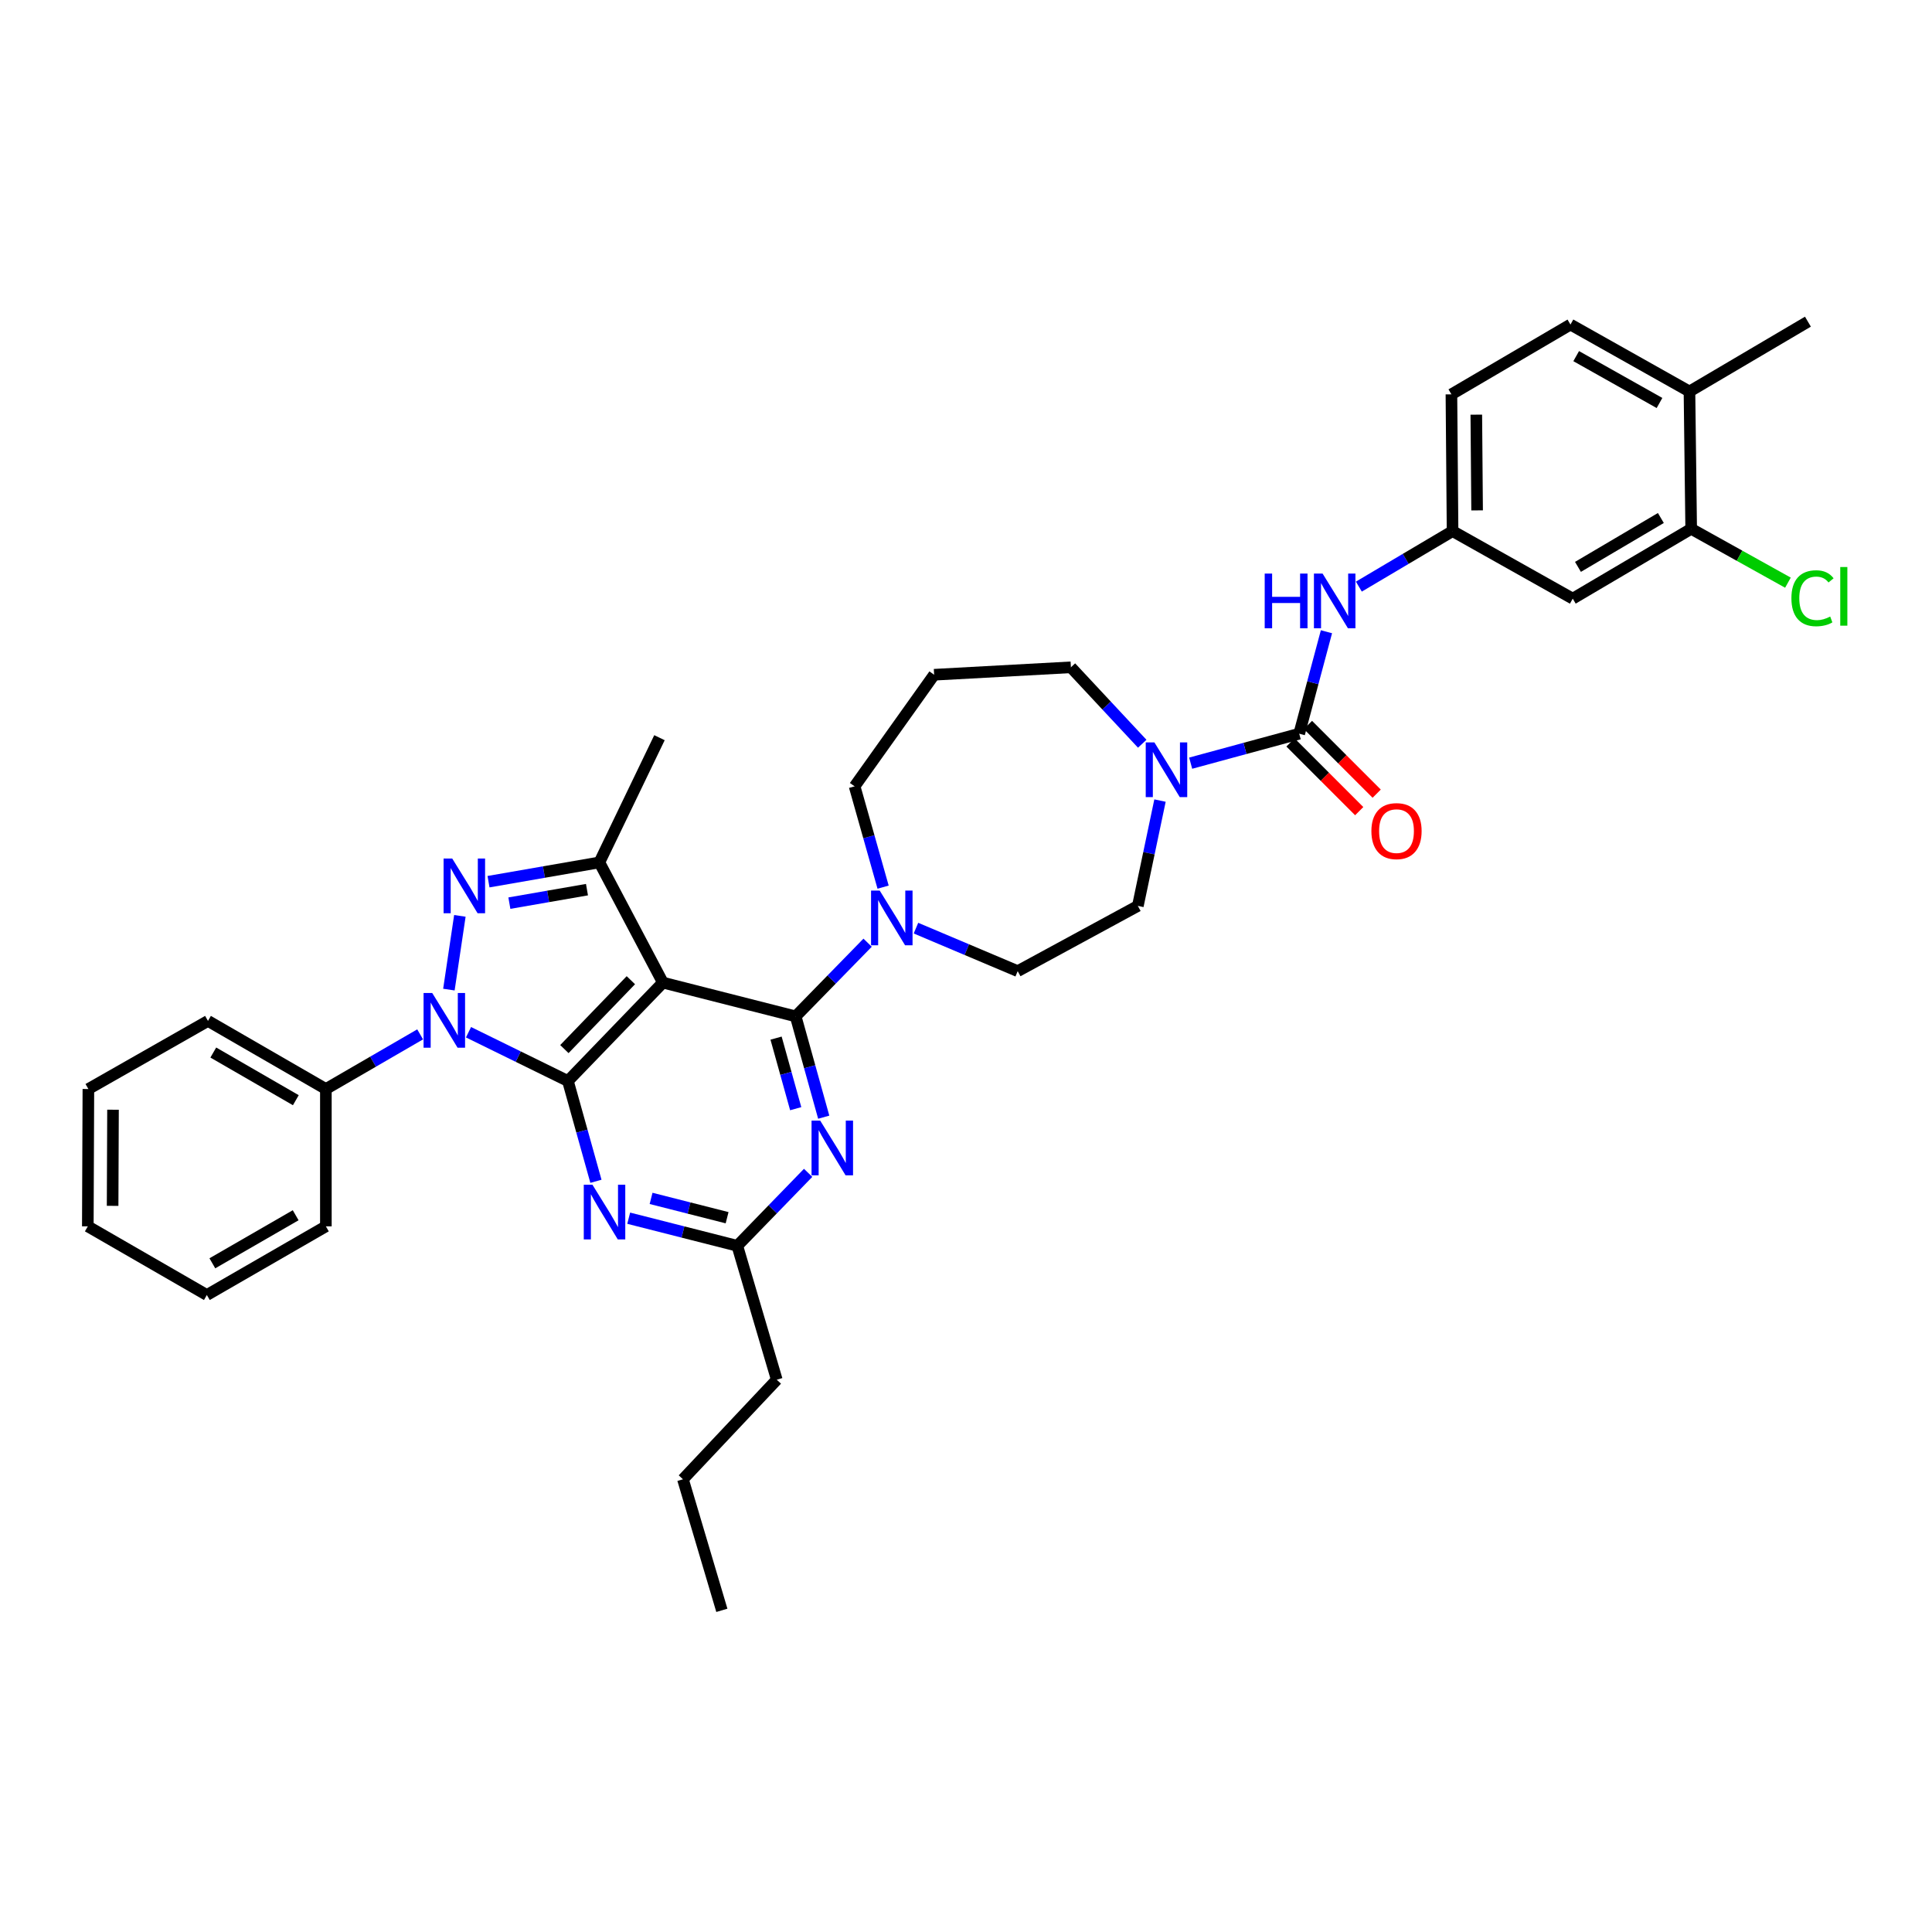 <?xml version='1.0' encoding='iso-8859-1'?>
<svg version='1.1' baseProfile='full'
              xmlns='http://www.w3.org/2000/svg'
                      xmlns:rdkit='http://www.rdkit.org/xml'
                      xmlns:xlink='http://www.w3.org/1999/xlink'
                  xml:space='preserve'
width='1000px' height='1000px' viewBox='0 0 1000 1000'>
<!-- END OF HEADER -->
<rect style='opacity:1.0;fill:#FFFFFF;stroke:none' width='1000' height='1000' x='0' y='0'> </rect>
<path class='bond-0' d='M 293.956,559.53 L 343.11,508.592' style='fill:none;fill-rule:evenodd;stroke:#000000;stroke-width:6px;stroke-linecap:butt;stroke-linejoin:miter;stroke-opacity:1' />
<path class='bond-0' d='M 292.124,543.007 L 326.532,507.35' style='fill:none;fill-rule:evenodd;stroke:#000000;stroke-width:6px;stroke-linecap:butt;stroke-linejoin:miter;stroke-opacity:1' />
<path class='bond-1' d='M 293.956,559.53 L 268.227,546.904' style='fill:none;fill-rule:evenodd;stroke:#000000;stroke-width:6px;stroke-linecap:butt;stroke-linejoin:miter;stroke-opacity:1' />
<path class='bond-1' d='M 268.227,546.904 L 242.499,534.279' style='fill:none;fill-rule:evenodd;stroke:#0000FF;stroke-width:6px;stroke-linecap:butt;stroke-linejoin:miter;stroke-opacity:1' />
<path class='bond-5' d='M 293.956,559.53 L 301.205,585.484' style='fill:none;fill-rule:evenodd;stroke:#000000;stroke-width:6px;stroke-linecap:butt;stroke-linejoin:miter;stroke-opacity:1' />
<path class='bond-5' d='M 301.205,585.484 L 308.454,611.439' style='fill:none;fill-rule:evenodd;stroke:#0000FF;stroke-width:6px;stroke-linecap:butt;stroke-linejoin:miter;stroke-opacity:1' />
<path class='bond-2' d='M 343.11,508.592 L 411.835,526.073' style='fill:none;fill-rule:evenodd;stroke:#000000;stroke-width:6px;stroke-linecap:butt;stroke-linejoin:miter;stroke-opacity:1' />
<path class='bond-4' d='M 343.11,508.592 L 310.236,446.383' style='fill:none;fill-rule:evenodd;stroke:#000000;stroke-width:6px;stroke-linecap:butt;stroke-linejoin:miter;stroke-opacity:1' />
<path class='bond-3' d='M 232.347,512.215 L 238.028,474.051' style='fill:none;fill-rule:evenodd;stroke:#0000FF;stroke-width:6px;stroke-linecap:butt;stroke-linejoin:miter;stroke-opacity:1' />
<path class='bond-14' d='M 217.466,535.387 L 193.068,549.53' style='fill:none;fill-rule:evenodd;stroke:#0000FF;stroke-width:6px;stroke-linecap:butt;stroke-linejoin:miter;stroke-opacity:1' />
<path class='bond-14' d='M 193.068,549.53 L 168.671,563.673' style='fill:none;fill-rule:evenodd;stroke:#000000;stroke-width:6px;stroke-linecap:butt;stroke-linejoin:miter;stroke-opacity:1' />
<path class='bond-8' d='M 411.835,526.073 L 430.454,507.005' style='fill:none;fill-rule:evenodd;stroke:#000000;stroke-width:6px;stroke-linecap:butt;stroke-linejoin:miter;stroke-opacity:1' />
<path class='bond-8' d='M 430.454,507.005 L 449.073,487.936' style='fill:none;fill-rule:evenodd;stroke:#0000FF;stroke-width:6px;stroke-linecap:butt;stroke-linejoin:miter;stroke-opacity:1' />
<path class='bond-37' d='M 411.835,526.073 L 419.098,552.163' style='fill:none;fill-rule:evenodd;stroke:#000000;stroke-width:6px;stroke-linecap:butt;stroke-linejoin:miter;stroke-opacity:1' />
<path class='bond-37' d='M 419.098,552.163 L 426.361,578.253' style='fill:none;fill-rule:evenodd;stroke:#0000FF;stroke-width:6px;stroke-linecap:butt;stroke-linejoin:miter;stroke-opacity:1' />
<path class='bond-37' d='M 401.691,537.33 L 406.775,555.593' style='fill:none;fill-rule:evenodd;stroke:#000000;stroke-width:6px;stroke-linecap:butt;stroke-linejoin:miter;stroke-opacity:1' />
<path class='bond-37' d='M 406.775,555.593 L 411.859,573.856' style='fill:none;fill-rule:evenodd;stroke:#0000FF;stroke-width:6px;stroke-linecap:butt;stroke-linejoin:miter;stroke-opacity:1' />
<path class='bond-36' d='M 252.852,456.359 L 281.544,451.371' style='fill:none;fill-rule:evenodd;stroke:#0000FF;stroke-width:6px;stroke-linecap:butt;stroke-linejoin:miter;stroke-opacity:1' />
<path class='bond-36' d='M 281.544,451.371 L 310.236,446.383' style='fill:none;fill-rule:evenodd;stroke:#000000;stroke-width:6px;stroke-linecap:butt;stroke-linejoin:miter;stroke-opacity:1' />
<path class='bond-36' d='M 263.651,467.465 L 283.735,463.973' style='fill:none;fill-rule:evenodd;stroke:#0000FF;stroke-width:6px;stroke-linecap:butt;stroke-linejoin:miter;stroke-opacity:1' />
<path class='bond-36' d='M 283.735,463.973 L 303.819,460.482' style='fill:none;fill-rule:evenodd;stroke:#000000;stroke-width:6px;stroke-linecap:butt;stroke-linejoin:miter;stroke-opacity:1' />
<path class='bond-26' d='M 310.236,446.383 L 341.34,381.829' style='fill:none;fill-rule:evenodd;stroke:#000000;stroke-width:6px;stroke-linecap:butt;stroke-linejoin:miter;stroke-opacity:1' />
<path class='bond-10' d='M 325.414,630.54 L 353.52,637.683' style='fill:none;fill-rule:evenodd;stroke:#0000FF;stroke-width:6px;stroke-linecap:butt;stroke-linejoin:miter;stroke-opacity:1' />
<path class='bond-10' d='M 353.52,637.683 L 381.626,644.827' style='fill:none;fill-rule:evenodd;stroke:#000000;stroke-width:6px;stroke-linecap:butt;stroke-linejoin:miter;stroke-opacity:1' />
<path class='bond-10' d='M 336.996,620.286 L 356.671,625.286' style='fill:none;fill-rule:evenodd;stroke:#0000FF;stroke-width:6px;stroke-linecap:butt;stroke-linejoin:miter;stroke-opacity:1' />
<path class='bond-10' d='M 356.671,625.286 L 376.345,630.287' style='fill:none;fill-rule:evenodd;stroke:#000000;stroke-width:6px;stroke-linecap:butt;stroke-linejoin:miter;stroke-opacity:1' />
<path class='bond-6' d='M 418.29,607.061 L 399.958,625.944' style='fill:none;fill-rule:evenodd;stroke:#0000FF;stroke-width:6px;stroke-linecap:butt;stroke-linejoin:miter;stroke-opacity:1' />
<path class='bond-6' d='M 399.958,625.944 L 381.626,644.827' style='fill:none;fill-rule:evenodd;stroke:#000000;stroke-width:6px;stroke-linecap:butt;stroke-linejoin:miter;stroke-opacity:1' />
<path class='bond-7' d='M 672.474,379.754 L 644.382,387.384' style='fill:none;fill-rule:evenodd;stroke:#000000;stroke-width:6px;stroke-linecap:butt;stroke-linejoin:miter;stroke-opacity:1' />
<path class='bond-7' d='M 644.382,387.384 L 616.29,395.015' style='fill:none;fill-rule:evenodd;stroke:#0000FF;stroke-width:6px;stroke-linecap:butt;stroke-linejoin:miter;stroke-opacity:1' />
<path class='bond-11' d='M 672.474,379.754 L 679.523,353.367' style='fill:none;fill-rule:evenodd;stroke:#000000;stroke-width:6px;stroke-linecap:butt;stroke-linejoin:miter;stroke-opacity:1' />
<path class='bond-11' d='M 679.523,353.367 L 686.572,326.981' style='fill:none;fill-rule:evenodd;stroke:#0000FF;stroke-width:6px;stroke-linecap:butt;stroke-linejoin:miter;stroke-opacity:1' />
<path class='bond-16' d='M 667.952,384.277 L 685.739,402.062' style='fill:none;fill-rule:evenodd;stroke:#000000;stroke-width:6px;stroke-linecap:butt;stroke-linejoin:miter;stroke-opacity:1' />
<path class='bond-16' d='M 685.739,402.062 L 703.527,419.847' style='fill:none;fill-rule:evenodd;stroke:#FF0000;stroke-width:6px;stroke-linecap:butt;stroke-linejoin:miter;stroke-opacity:1' />
<path class='bond-16' d='M 676.996,375.231 L 694.783,393.016' style='fill:none;fill-rule:evenodd;stroke:#000000;stroke-width:6px;stroke-linecap:butt;stroke-linejoin:miter;stroke-opacity:1' />
<path class='bond-16' d='M 694.783,393.016 L 712.571,410.801' style='fill:none;fill-rule:evenodd;stroke:#FF0000;stroke-width:6px;stroke-linecap:butt;stroke-linejoin:miter;stroke-opacity:1' />
<path class='bond-17' d='M 474.102,480.402 L 500.431,491.534' style='fill:none;fill-rule:evenodd;stroke:#0000FF;stroke-width:6px;stroke-linecap:butt;stroke-linejoin:miter;stroke-opacity:1' />
<path class='bond-17' d='M 500.431,491.534 L 526.759,502.665' style='fill:none;fill-rule:evenodd;stroke:#000000;stroke-width:6px;stroke-linecap:butt;stroke-linejoin:miter;stroke-opacity:1' />
<path class='bond-24' d='M 457.091,459.184 L 449.717,433.095' style='fill:none;fill-rule:evenodd;stroke:#0000FF;stroke-width:6px;stroke-linecap:butt;stroke-linejoin:miter;stroke-opacity:1' />
<path class='bond-24' d='M 449.717,433.095 L 442.343,407.007' style='fill:none;fill-rule:evenodd;stroke:#000000;stroke-width:6px;stroke-linecap:butt;stroke-linejoin:miter;stroke-opacity:1' />
<path class='bond-9' d='M 600.415,414.376 L 594.684,441.636' style='fill:none;fill-rule:evenodd;stroke:#0000FF;stroke-width:6px;stroke-linecap:butt;stroke-linejoin:miter;stroke-opacity:1' />
<path class='bond-9' d='M 594.684,441.636 L 588.953,468.896' style='fill:none;fill-rule:evenodd;stroke:#000000;stroke-width:6px;stroke-linecap:butt;stroke-linejoin:miter;stroke-opacity:1' />
<path class='bond-39' d='M 591.217,384.961 L 572.76,365.178' style='fill:none;fill-rule:evenodd;stroke:#0000FF;stroke-width:6px;stroke-linecap:butt;stroke-linejoin:miter;stroke-opacity:1' />
<path class='bond-39' d='M 572.76,365.178 L 554.303,345.395' style='fill:none;fill-rule:evenodd;stroke:#000000;stroke-width:6px;stroke-linecap:butt;stroke-linejoin:miter;stroke-opacity:1' />
<path class='bond-27' d='M 381.626,644.827 L 402.057,714.135' style='fill:none;fill-rule:evenodd;stroke:#000000;stroke-width:6px;stroke-linecap:butt;stroke-linejoin:miter;stroke-opacity:1' />
<path class='bond-15' d='M 703.342,303.631 L 727.593,289.265' style='fill:none;fill-rule:evenodd;stroke:#0000FF;stroke-width:6px;stroke-linecap:butt;stroke-linejoin:miter;stroke-opacity:1' />
<path class='bond-15' d='M 727.593,289.265 L 751.844,274.9' style='fill:none;fill-rule:evenodd;stroke:#000000;stroke-width:6px;stroke-linecap:butt;stroke-linejoin:miter;stroke-opacity:1' />
<path class='bond-12' d='M 875.352,273.713 L 814.053,309.856' style='fill:none;fill-rule:evenodd;stroke:#000000;stroke-width:6px;stroke-linecap:butt;stroke-linejoin:miter;stroke-opacity:1' />
<path class='bond-12' d='M 859.66,268.116 L 816.751,293.416' style='fill:none;fill-rule:evenodd;stroke:#000000;stroke-width:6px;stroke-linecap:butt;stroke-linejoin:miter;stroke-opacity:1' />
<path class='bond-22' d='M 875.352,273.713 L 900.393,287.652' style='fill:none;fill-rule:evenodd;stroke:#000000;stroke-width:6px;stroke-linecap:butt;stroke-linejoin:miter;stroke-opacity:1' />
<path class='bond-22' d='M 900.393,287.652 L 925.434,301.591' style='fill:none;fill-rule:evenodd;stroke:#00CC00;stroke-width:6px;stroke-linecap:butt;stroke-linejoin:miter;stroke-opacity:1' />
<path class='bond-40' d='M 875.352,273.713 L 874.464,202.636' style='fill:none;fill-rule:evenodd;stroke:#000000;stroke-width:6px;stroke-linecap:butt;stroke-linejoin:miter;stroke-opacity:1' />
<path class='bond-13' d='M 814.053,309.856 L 751.844,274.9' style='fill:none;fill-rule:evenodd;stroke:#000000;stroke-width:6px;stroke-linecap:butt;stroke-linejoin:miter;stroke-opacity:1' />
<path class='bond-28' d='M 168.671,563.673 L 107.649,528.425' style='fill:none;fill-rule:evenodd;stroke:#000000;stroke-width:6px;stroke-linecap:butt;stroke-linejoin:miter;stroke-opacity:1' />
<path class='bond-28' d='M 153.12,569.462 L 110.404,544.789' style='fill:none;fill-rule:evenodd;stroke:#000000;stroke-width:6px;stroke-linecap:butt;stroke-linejoin:miter;stroke-opacity:1' />
<path class='bond-29' d='M 168.671,563.673 L 168.671,634.757' style='fill:none;fill-rule:evenodd;stroke:#000000;stroke-width:6px;stroke-linecap:butt;stroke-linejoin:miter;stroke-opacity:1' />
<path class='bond-23' d='M 751.844,274.9 L 751.254,204.114' style='fill:none;fill-rule:evenodd;stroke:#000000;stroke-width:6px;stroke-linecap:butt;stroke-linejoin:miter;stroke-opacity:1' />
<path class='bond-23' d='M 764.547,264.176 L 764.134,214.625' style='fill:none;fill-rule:evenodd;stroke:#000000;stroke-width:6px;stroke-linecap:butt;stroke-linejoin:miter;stroke-opacity:1' />
<path class='bond-18' d='M 526.759,502.665 L 588.953,468.896' style='fill:none;fill-rule:evenodd;stroke:#000000;stroke-width:6px;stroke-linecap:butt;stroke-linejoin:miter;stroke-opacity:1' />
<path class='bond-19' d='M 874.464,202.636 L 812.866,167.986' style='fill:none;fill-rule:evenodd;stroke:#000000;stroke-width:6px;stroke-linecap:butt;stroke-linejoin:miter;stroke-opacity:1' />
<path class='bond-19' d='M 858.953,208.587 L 815.835,184.332' style='fill:none;fill-rule:evenodd;stroke:#000000;stroke-width:6px;stroke-linecap:butt;stroke-linejoin:miter;stroke-opacity:1' />
<path class='bond-30' d='M 874.464,202.636 L 935.777,166.493' style='fill:none;fill-rule:evenodd;stroke:#000000;stroke-width:6px;stroke-linecap:butt;stroke-linejoin:miter;stroke-opacity:1' />
<path class='bond-20' d='M 812.866,167.986 L 751.254,204.114' style='fill:none;fill-rule:evenodd;stroke:#000000;stroke-width:6px;stroke-linecap:butt;stroke-linejoin:miter;stroke-opacity:1' />
<path class='bond-21' d='M 483.502,349.246 L 442.343,407.007' style='fill:none;fill-rule:evenodd;stroke:#000000;stroke-width:6px;stroke-linecap:butt;stroke-linejoin:miter;stroke-opacity:1' />
<path class='bond-25' d='M 483.502,349.246 L 554.303,345.395' style='fill:none;fill-rule:evenodd;stroke:#000000;stroke-width:6px;stroke-linecap:butt;stroke-linejoin:miter;stroke-opacity:1' />
<path class='bond-31' d='M 402.057,714.135 L 353.492,765.677' style='fill:none;fill-rule:evenodd;stroke:#000000;stroke-width:6px;stroke-linecap:butt;stroke-linejoin:miter;stroke-opacity:1' />
<path class='bond-34' d='M 107.649,528.425 L 45.746,563.673' style='fill:none;fill-rule:evenodd;stroke:#000000;stroke-width:6px;stroke-linecap:butt;stroke-linejoin:miter;stroke-opacity:1' />
<path class='bond-33' d='M 168.671,634.757 L 107.066,670.296' style='fill:none;fill-rule:evenodd;stroke:#000000;stroke-width:6px;stroke-linecap:butt;stroke-linejoin:miter;stroke-opacity:1' />
<path class='bond-33' d='M 153.039,629.008 L 109.915,653.885' style='fill:none;fill-rule:evenodd;stroke:#000000;stroke-width:6px;stroke-linecap:butt;stroke-linejoin:miter;stroke-opacity:1' />
<path class='bond-32' d='M 353.492,765.677 L 373.632,833.507' style='fill:none;fill-rule:evenodd;stroke:#000000;stroke-width:6px;stroke-linecap:butt;stroke-linejoin:miter;stroke-opacity:1' />
<path class='bond-38' d='M 107.066,670.296 L 45.455,634.757' style='fill:none;fill-rule:evenodd;stroke:#000000;stroke-width:6px;stroke-linecap:butt;stroke-linejoin:miter;stroke-opacity:1' />
<path class='bond-35' d='M 45.746,563.673 L 45.455,634.757' style='fill:none;fill-rule:evenodd;stroke:#000000;stroke-width:6px;stroke-linecap:butt;stroke-linejoin:miter;stroke-opacity:1' />
<path class='bond-35' d='M 58.493,574.388 L 58.289,624.147' style='fill:none;fill-rule:evenodd;stroke:#000000;stroke-width:6px;stroke-linecap:butt;stroke-linejoin:miter;stroke-opacity:1' />
<path  class='atom-2' d='M 223.717 513.974
L 232.997 528.974
Q 233.917 530.454, 235.397 533.134
Q 236.877 535.814, 236.957 535.974
L 236.957 513.974
L 240.717 513.974
L 240.717 542.294
L 236.837 542.294
L 226.877 525.894
Q 225.717 523.974, 224.477 521.774
Q 223.277 519.574, 222.917 518.894
L 222.917 542.294
L 219.237 542.294
L 219.237 513.974
L 223.717 513.974
' fill='#0000FF'/>
<path  class='atom-4' d='M 234.078 444.375
L 243.358 459.375
Q 244.278 460.855, 245.758 463.535
Q 247.238 466.215, 247.318 466.375
L 247.318 444.375
L 251.078 444.375
L 251.078 472.695
L 247.198 472.695
L 237.238 456.295
Q 236.078 454.375, 234.838 452.175
Q 233.638 449.975, 233.278 449.295
L 233.278 472.695
L 229.598 472.695
L 229.598 444.375
L 234.078 444.375
' fill='#0000FF'/>
<path  class='atom-6' d='M 306.641 613.2
L 315.921 628.2
Q 316.841 629.68, 318.321 632.36
Q 319.801 635.04, 319.881 635.2
L 319.881 613.2
L 323.641 613.2
L 323.641 641.52
L 319.761 641.52
L 309.801 625.12
Q 308.641 623.2, 307.401 621
Q 306.201 618.8, 305.841 618.12
L 305.841 641.52
L 302.161 641.52
L 302.161 613.2
L 306.641 613.2
' fill='#0000FF'/>
<path  class='atom-7' d='M 424.535 580.02
L 433.815 595.02
Q 434.735 596.5, 436.215 599.18
Q 437.695 601.86, 437.775 602.02
L 437.775 580.02
L 441.535 580.02
L 441.535 608.34
L 437.655 608.34
L 427.695 591.94
Q 426.535 590.02, 425.295 587.82
Q 424.095 585.62, 423.735 584.94
L 423.735 608.34
L 420.055 608.34
L 420.055 580.02
L 424.535 580.02
' fill='#0000FF'/>
<path  class='atom-9' d='M 455.334 460.954
L 464.614 475.954
Q 465.534 477.434, 467.014 480.114
Q 468.494 482.794, 468.574 482.954
L 468.574 460.954
L 472.334 460.954
L 472.334 489.274
L 468.454 489.274
L 458.494 472.874
Q 457.334 470.954, 456.094 468.754
Q 454.894 466.554, 454.534 465.874
L 454.534 489.274
L 450.854 489.274
L 450.854 460.954
L 455.334 460.954
' fill='#0000FF'/>
<path  class='atom-10' d='M 597.51 384.255
L 606.79 399.255
Q 607.71 400.735, 609.19 403.415
Q 610.67 406.095, 610.75 406.255
L 610.75 384.255
L 614.51 384.255
L 614.51 412.575
L 610.63 412.575
L 600.67 396.175
Q 599.51 394.255, 598.27 392.055
Q 597.07 389.855, 596.71 389.175
L 596.71 412.575
L 593.03 412.575
L 593.03 384.255
L 597.51 384.255
' fill='#0000FF'/>
<path  class='atom-12' d='M 654.609 296.883
L 658.449 296.883
L 658.449 308.923
L 672.929 308.923
L 672.929 296.883
L 676.769 296.883
L 676.769 325.203
L 672.929 325.203
L 672.929 312.123
L 658.449 312.123
L 658.449 325.203
L 654.609 325.203
L 654.609 296.883
' fill='#0000FF'/>
<path  class='atom-12' d='M 684.569 296.883
L 693.849 311.883
Q 694.769 313.363, 696.249 316.043
Q 697.729 318.723, 697.809 318.883
L 697.809 296.883
L 701.569 296.883
L 701.569 325.203
L 697.689 325.203
L 687.729 308.803
Q 686.569 306.883, 685.329 304.683
Q 684.129 302.483, 683.769 301.803
L 683.769 325.203
L 680.089 325.203
L 680.089 296.883
L 684.569 296.883
' fill='#0000FF'/>
<path  class='atom-17' d='M 709.829 430.182
Q 709.829 423.382, 713.189 419.582
Q 716.549 415.782, 722.829 415.782
Q 729.109 415.782, 732.469 419.582
Q 735.829 423.382, 735.829 430.182
Q 735.829 437.062, 732.429 440.982
Q 729.029 444.862, 722.829 444.862
Q 716.589 444.862, 713.189 440.982
Q 709.829 437.102, 709.829 430.182
M 722.829 441.662
Q 727.149 441.662, 729.469 438.782
Q 731.829 435.862, 731.829 430.182
Q 731.829 424.622, 729.469 421.822
Q 727.149 418.982, 722.829 418.982
Q 718.509 418.982, 716.149 421.782
Q 713.829 424.582, 713.829 430.182
Q 713.829 435.902, 716.149 438.782
Q 718.509 441.662, 722.829 441.662
' fill='#FF0000'/>
<path  class='atom-23' d='M 927.231 309.649
Q 927.231 302.609, 930.511 298.929
Q 933.831 295.209, 940.111 295.209
Q 945.951 295.209, 949.071 299.329
L 946.431 301.489
Q 944.151 298.489, 940.111 298.489
Q 935.831 298.489, 933.551 301.369
Q 931.311 304.209, 931.311 309.649
Q 931.311 315.249, 933.631 318.129
Q 935.991 321.009, 940.551 321.009
Q 943.671 321.009, 947.311 319.129
L 948.431 322.129
Q 946.951 323.089, 944.711 323.649
Q 942.471 324.209, 939.991 324.209
Q 933.831 324.209, 930.511 320.449
Q 927.231 316.689, 927.231 309.649
' fill='#00CC00'/>
<path  class='atom-23' d='M 952.511 293.489
L 956.191 293.489
L 956.191 323.849
L 952.511 323.849
L 952.511 293.489
' fill='#00CC00'/>
</svg>
